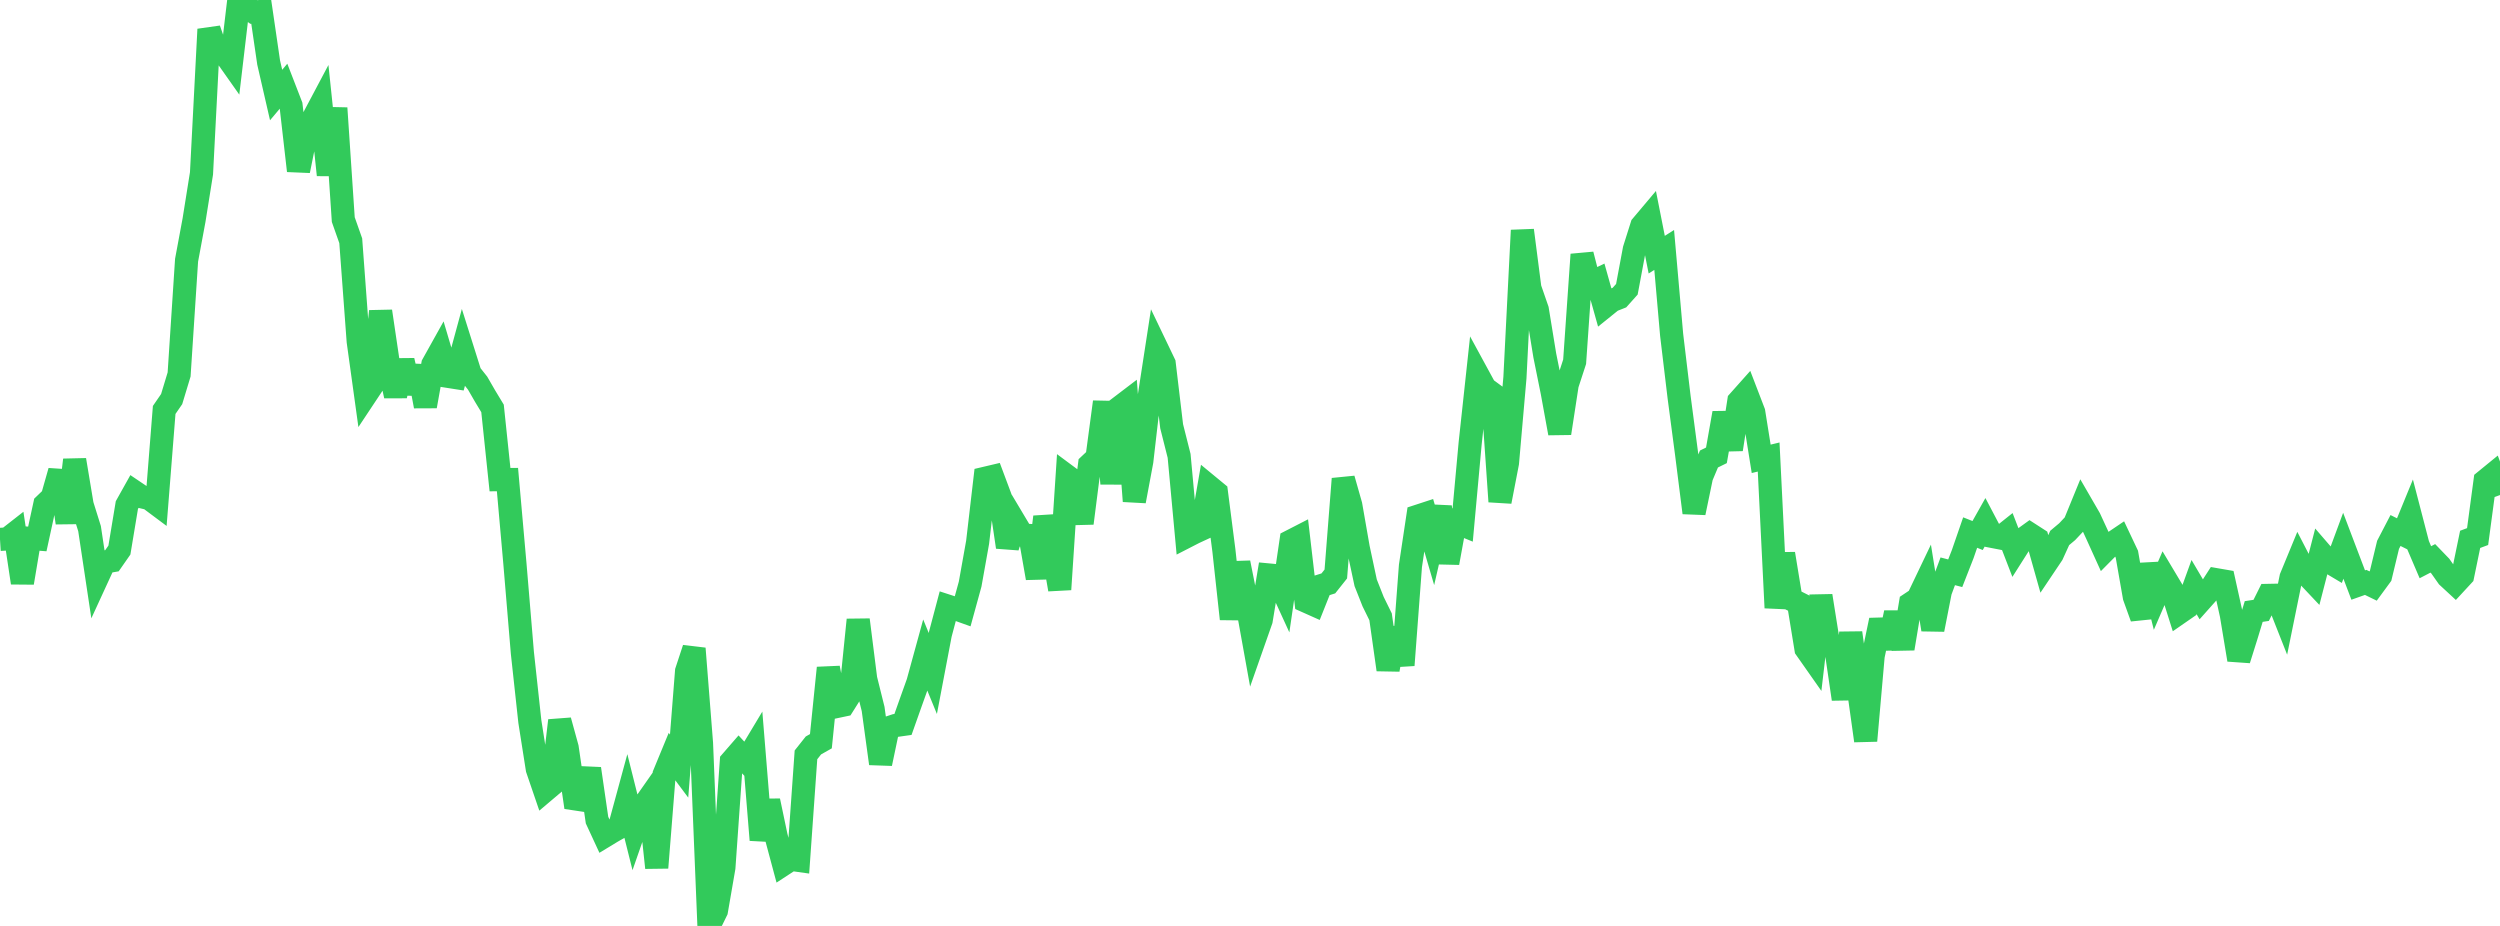 <?xml version="1.0" standalone="no"?>
<!DOCTYPE svg PUBLIC "-//W3C//DTD SVG 1.1//EN" "http://www.w3.org/Graphics/SVG/1.1/DTD/svg11.dtd">

<svg width="135" height="50" viewBox="0 0 135 50" preserveAspectRatio="none" 
  xmlns="http://www.w3.org/2000/svg"
  xmlns:xlink="http://www.w3.org/1999/xlink">


<polyline points="0.0, 29.127 0.403, 29.102 0.806, 28.787 1.209, 31.47 1.612, 29.071 2.015, 29.103 2.418, 27.246 2.821, 26.859 3.224, 25.441 3.627, 28.231 4.03, 24.837 4.433, 27.258 4.836, 28.547 5.239, 31.227 5.642, 30.351 6.045, 30.281 6.448, 29.703 6.851, 27.275 7.254, 26.554 7.657, 26.826 8.06, 26.921 8.463, 27.222 8.866, 22.137 9.269, 21.551 9.672, 20.22 10.075, 14.052 10.478, 11.885 10.881, 9.363 11.284, 1.584 11.687, 2.746 12.09, 2.846 12.493, 3.417 12.896, 0.0 13.299, 0.357 13.701, 0.648 14.104, 0.619 14.507, 3.378 14.91, 5.132 15.313, 4.652 15.716, 5.694 16.119, 9.22 16.522, 7.23 16.925, 6.373 17.328, 5.613 17.731, 9.447 18.134, 5.839 18.537, 11.858 18.94, 13.001 19.343, 18.432 19.746, 21.341 20.149, 20.734 20.552, 16.809 20.955, 19.529 21.358, 21.378 21.761, 19.472 22.164, 21.217 22.567, 19.785 22.97, 21.937 23.373, 19.681 23.776, 18.958 24.179, 20.32 24.582, 20.383 24.985, 18.902 25.388, 20.18 25.791, 20.69 26.194, 21.388 26.597, 22.055 27.0, 25.901 27.403, 25.897 27.806, 30.445 28.209, 35.26 28.612, 38.964 29.015, 41.527 29.418, 42.706 29.821, 42.365 30.224, 38.91 30.627, 40.377 31.03, 43.135 31.433, 43.196 31.836, 41.51 32.239, 44.284 32.642, 45.155 33.045, 44.91 33.448, 44.68 33.851, 43.198 34.254, 44.808 34.657, 43.651 35.06, 43.076 35.463, 46.856 35.866, 41.808 36.269, 40.831 36.672, 41.369 37.075, 36.246 37.478, 35.021 37.881, 40.137 38.284, 50.0 38.687, 49.178 39.09, 46.846 39.493, 41.113 39.896, 40.649 40.299, 41.085 40.701, 40.415 41.104, 45.358 41.507, 43.245 41.91, 45.162 42.313, 46.666 42.716, 46.403 43.119, 46.46 43.522, 40.762 43.925, 40.254 44.328, 40.026 44.731, 36.068 45.134, 38.161 45.537, 38.076 45.94, 37.436 46.343, 33.471 46.746, 36.664 47.149, 38.285 47.552, 41.233 47.955, 39.311 48.358, 39.177 48.761, 39.12 49.164, 37.982 49.567, 36.855 49.97, 35.386 50.373, 36.369 50.776, 34.251 51.179, 32.732 51.582, 32.863 51.985, 33.007 52.388, 31.54 52.791, 29.286 53.194, 25.828 53.597, 25.733 54.0, 26.811 54.403, 29.541 54.806, 28.22 55.209, 28.896 55.612, 28.917 56.015, 31.216 56.418, 27.914 56.821, 29.512 57.224, 31.829 57.627, 25.71 58.03, 26.009 58.433, 28.254 58.836, 25.097 59.239, 24.718 59.642, 21.706 60.045, 26.111 60.448, 22.007 60.851, 21.7 61.254, 27.062 61.657, 24.903 62.06, 21.409 62.463, 18.794 62.866, 19.634 63.269, 23.018 63.672, 24.616 64.075, 28.969 64.478, 28.762 64.881, 28.575 65.284, 26.263 65.687, 26.595 66.09, 29.727 66.493, 33.421 66.896, 30.388 67.299, 32.406 67.701, 34.635 68.104, 33.488 68.507, 31.048 68.91, 31.086 69.313, 31.966 69.716, 29.218 70.119, 29.011 70.522, 32.462 70.925, 32.642 71.328, 31.63 71.731, 31.503 72.134, 30.996 72.537, 25.858 72.94, 27.276 73.343, 29.581 73.746, 31.47 74.149, 32.489 74.552, 33.309 74.955, 36.162 75.358, 33.913 75.761, 35.919 76.164, 30.557 76.567, 27.874 76.97, 27.742 77.373, 29.121 77.776, 27.371 78.179, 30.395 78.582, 28.185 78.985, 28.35 79.388, 23.944 79.791, 20.221 80.194, 20.962 80.597, 21.259 81.0, 27.084 81.403, 24.997 81.806, 20.393 82.209, 12.438 82.612, 15.559 83.015, 16.723 83.418, 19.192 83.821, 21.188 84.224, 23.395 84.627, 20.77 85.03, 19.535 85.433, 13.744 85.836, 15.313 86.239, 15.119 86.642, 16.556 87.045, 16.231 87.448, 16.072 87.851, 15.621 88.254, 13.465 88.657, 12.189 89.06, 11.711 89.463, 13.752 89.866, 13.497 90.269, 18.085 90.672, 21.448 91.075, 24.503 91.478, 27.689 91.881, 25.745 92.284, 24.786 92.687, 24.588 93.09, 22.305 93.493, 24.266 93.896, 21.662 94.299, 21.21 94.701, 22.257 95.104, 24.777 95.507, 24.679 95.91, 32.821 96.313, 29.904 96.716, 32.36 97.119, 32.563 97.522, 35.036 97.925, 35.61 98.328, 32.175 98.731, 34.707 99.134, 35.006 99.537, 37.75 99.94, 34.174 100.343, 37.108 100.746, 39.999 101.149, 35.424 101.552, 33.489 101.955, 34.992 102.358, 33.086 102.761, 35.023 103.164, 32.596 103.567, 32.328 103.97, 31.485 104.373, 33.997 104.776, 31.94 105.179, 30.85 105.582, 30.956 105.985, 29.925 106.388, 28.758 106.791, 28.918 107.194, 28.202 107.597, 28.968 108.0, 29.046 108.403, 28.725 108.806, 29.77 109.209, 29.135 109.612, 28.844 110.015, 29.104 110.418, 30.534 110.821, 29.933 111.224, 29.049 111.627, 28.711 112.03, 28.283 112.433, 27.297 112.836, 27.993 113.239, 28.866 113.642, 29.755 114.045, 29.348 114.448, 29.076 114.851, 29.928 115.254, 32.228 115.657, 33.349 116.06, 30.479 116.463, 32.073 116.866, 31.14 117.269, 31.815 117.672, 33.092 118.075, 32.813 118.478, 31.701 118.881, 32.385 119.284, 31.932 119.687, 31.306 120.09, 31.376 120.493, 33.196 120.896, 35.626 121.299, 34.343 121.701, 33.021 122.104, 32.96 122.507, 32.151 122.91, 32.143 123.313, 33.164 123.716, 31.184 124.119, 30.206 124.522, 30.987 124.925, 31.414 125.328, 29.852 125.731, 30.319 126.134, 30.559 126.537, 29.471 126.94, 30.533 127.343, 31.592 127.746, 31.449 128.149, 31.646 128.552, 31.096 128.955, 29.422 129.358, 28.647 129.761, 28.849 130.164, 27.866 130.567, 29.417 130.97, 30.36 131.373, 30.151 131.776, 30.569 132.179, 31.142 132.582, 31.515 132.985, 31.079 133.388, 29.125 133.791, 28.975 134.194, 25.968 134.597, 25.639 135.0, 26.732" fill="none" stroke="#32ca5b" stroke-width="1.25"/>

</svg>